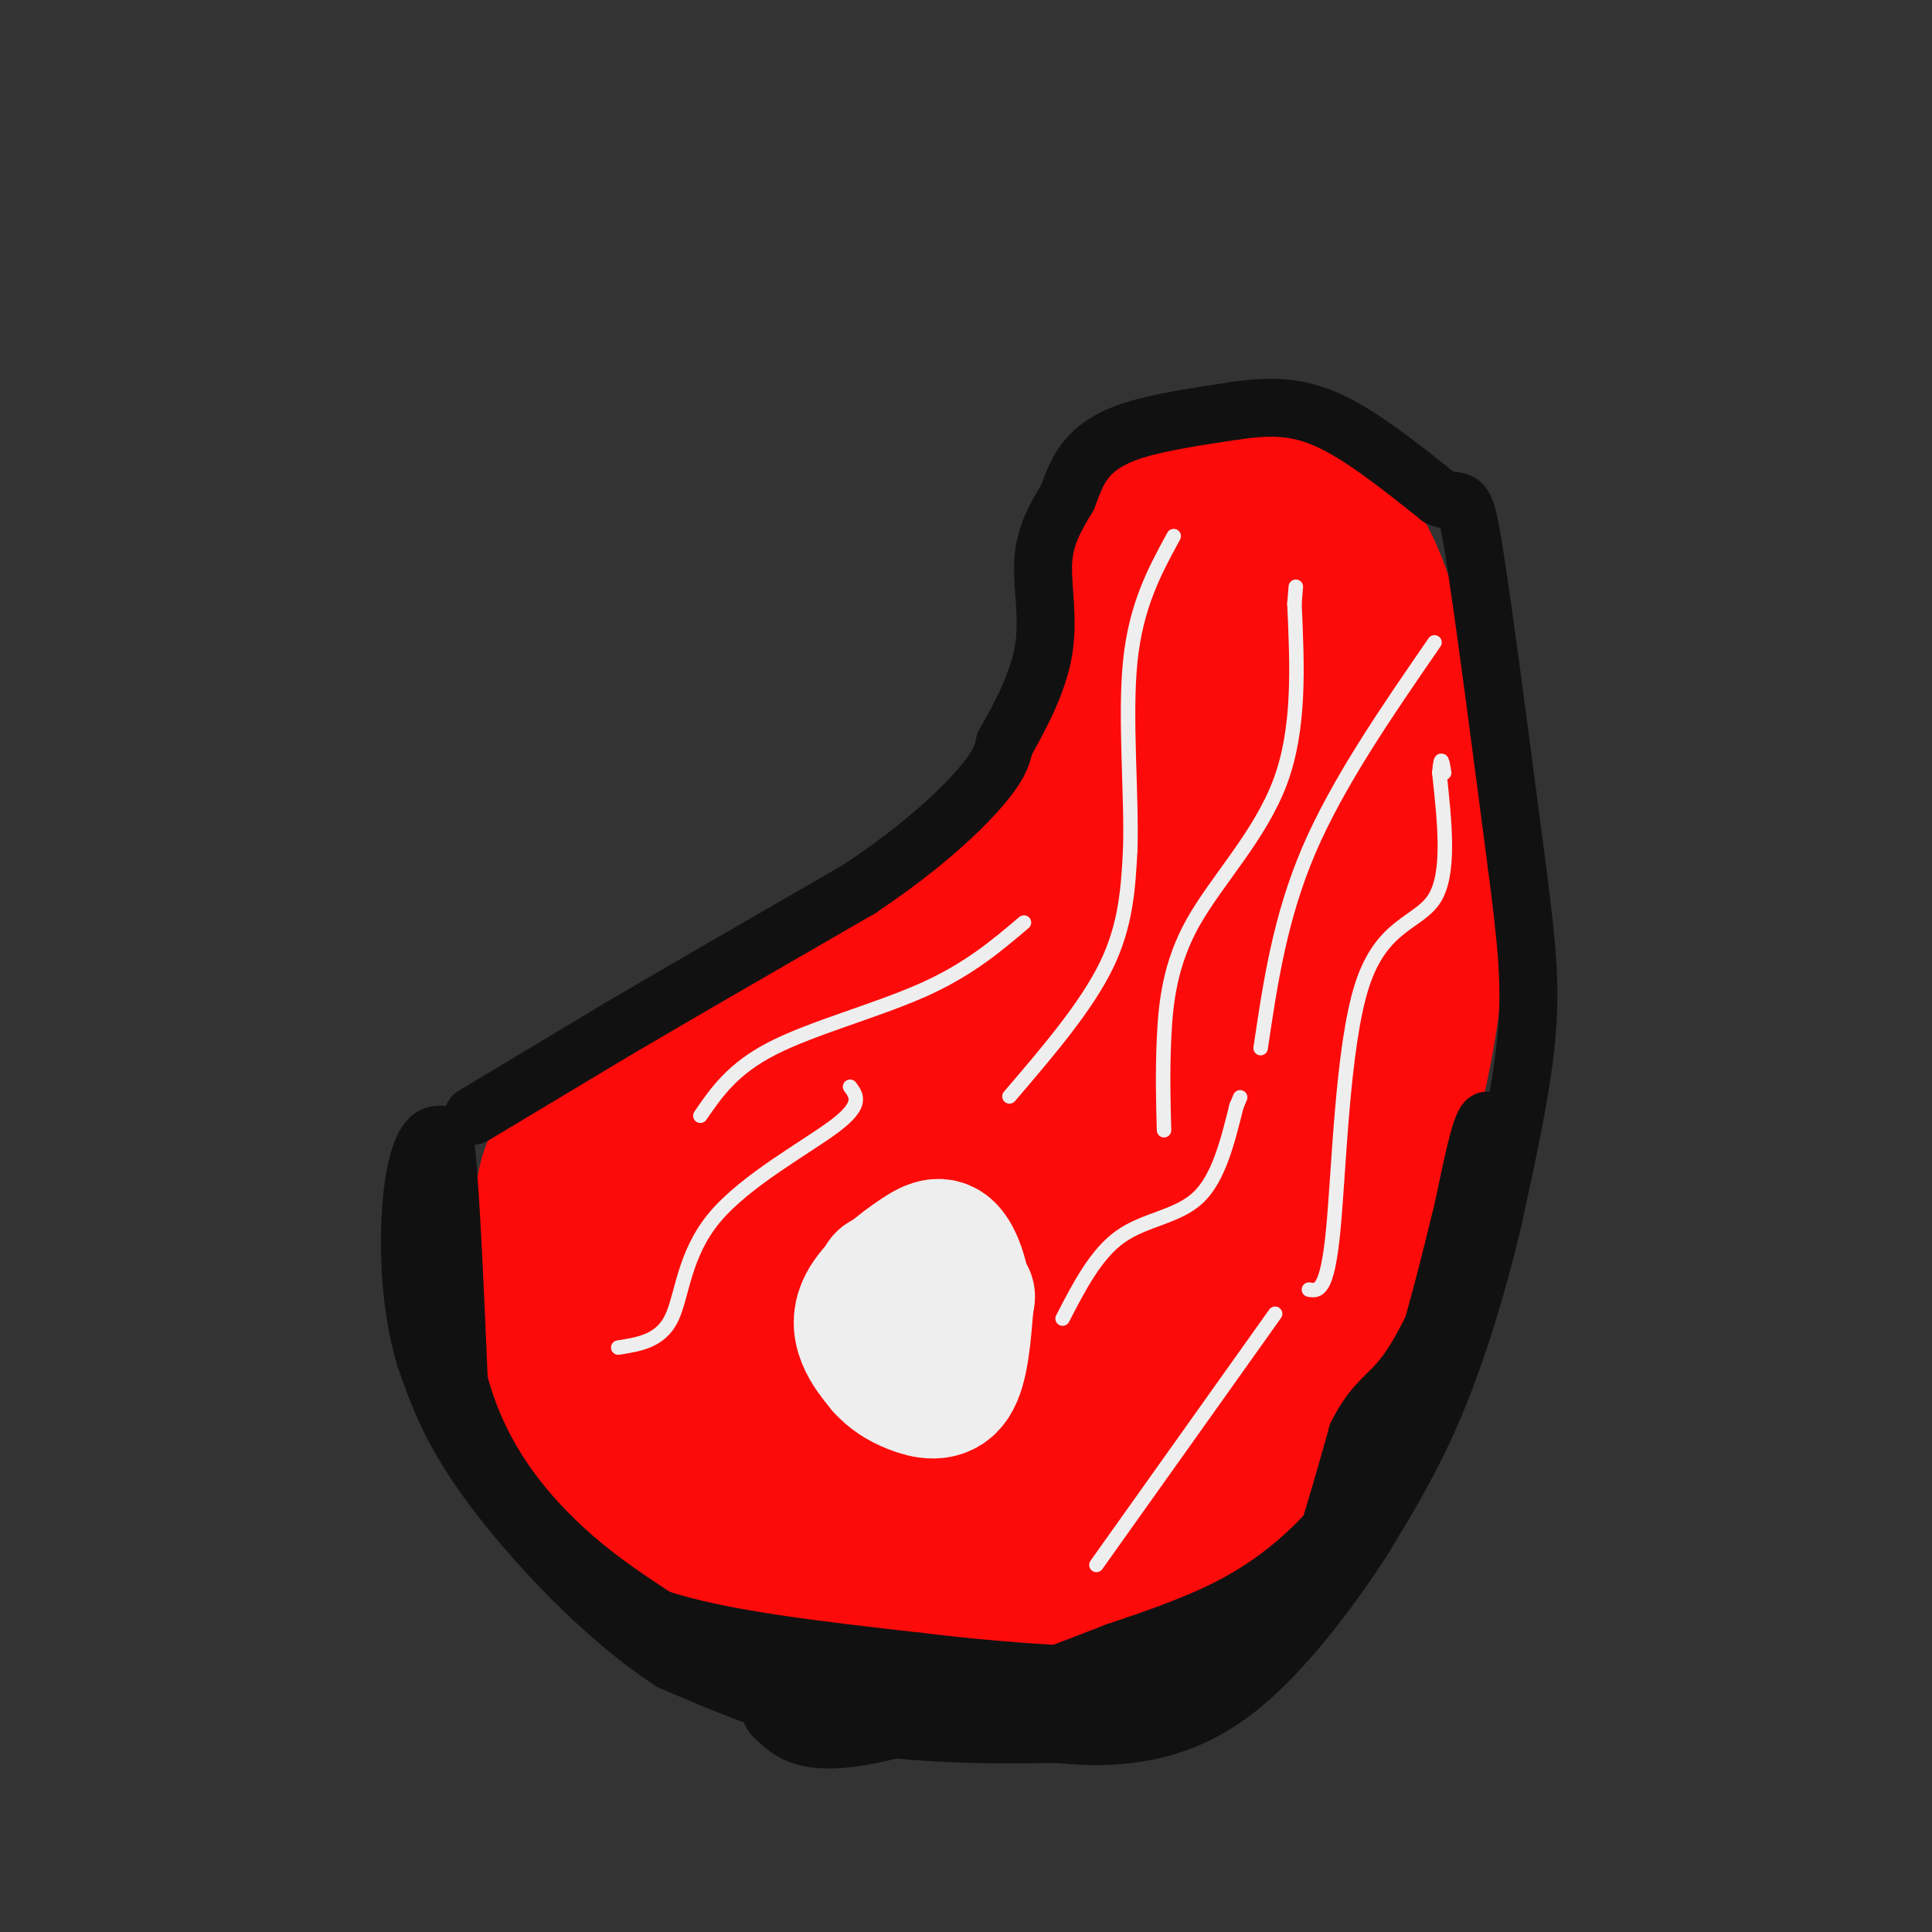 <svg viewBox='0 0 400 400' version='1.1' xmlns='http://www.w3.org/2000/svg' xmlns:xlink='http://www.w3.org/1999/xlink'><rect x="0" y="0" width="400" height="400" fill="#333333" stroke="none"/><g fill='none' stroke='rgb(253,10,10)' stroke-width='28' stroke-linecap='round' stroke-linejoin='round'><path d='M238,104c-5.083,23.583 -10.167,47.167 -17,61c-6.833,13.833 -15.417,17.917 -24,22'/><path d='M197,187c-11.793,6.820 -29.274,12.869 -44,21c-14.726,8.131 -26.695,18.343 -33,25c-6.305,6.657 -6.944,9.759 -8,17c-1.056,7.241 -2.528,18.620 -4,30'/><path d='M108,280c0.650,8.027 4.276,13.094 8,18c3.724,4.906 7.545,9.652 17,16c9.455,6.348 24.545,14.300 41,18c16.455,3.700 34.276,3.150 46,2c11.724,-1.150 17.350,-2.900 22,-5c4.650,-2.100 8.325,-4.550 12,-7'/><path d='M254,322c4.561,-3.660 9.965,-9.311 18,-29c8.035,-19.689 18.702,-53.416 23,-76c4.298,-22.584 2.228,-34.024 0,-47c-2.228,-12.976 -4.614,-27.488 -7,-42'/><path d='M288,128c-3.292,-11.574 -8.023,-19.507 -14,-24c-5.977,-4.493 -13.200,-5.544 -19,-5c-5.800,0.544 -10.177,2.685 -14,4c-3.823,1.315 -7.092,1.804 -9,12c-1.908,10.196 -2.454,30.098 -3,50'/><path d='M229,165c-0.667,8.833 -0.833,5.917 -1,3'/><path d='M242,123c3.952,2.292 7.905,4.583 12,5c4.095,0.417 8.333,-1.042 15,20c6.667,21.042 15.762,64.583 19,85c3.238,20.417 0.619,17.708 -2,15'/><path d='M286,248c-5.452,11.690 -18.083,33.416 -24,43c-5.917,9.584 -5.119,7.027 -13,13c-7.881,5.973 -24.442,20.477 -39,26c-14.558,5.523 -27.112,2.064 -36,0c-8.888,-2.064 -14.111,-2.733 -20,-6c-5.889,-3.267 -12.445,-9.134 -19,-15'/><path d='M135,309c-4.758,-3.351 -7.152,-4.228 -7,-18c0.152,-13.772 2.848,-40.439 5,-50c2.152,-9.561 3.758,-2.018 5,9c1.242,11.018 2.121,25.509 3,40'/><path d='M141,290c1.684,8.860 4.395,11.010 8,13c3.605,1.990 8.106,3.821 16,5c7.894,1.179 19.182,1.705 30,1c10.818,-0.705 21.168,-2.643 29,-5c7.832,-2.357 13.147,-5.135 19,-13c5.853,-7.865 12.244,-20.819 16,-31c3.756,-10.181 4.878,-17.591 6,-25'/><path d='M265,235c2.166,-20.879 4.581,-60.576 6,-76c1.419,-15.424 1.844,-6.576 -1,-4c-2.844,2.576 -8.955,-1.121 -13,-5c-4.045,-3.879 -6.022,-7.939 -8,-12'/><path d='M249,138c-6.602,13.863 -19.108,54.521 -26,81c-6.892,26.479 -8.171,38.780 -10,46c-1.829,7.220 -4.208,9.360 -8,12c-3.792,2.640 -8.996,5.780 -20,7c-11.004,1.220 -27.809,0.521 -37,0c-9.191,-0.521 -10.769,-0.863 -13,-4c-2.231,-3.137 -5.116,-9.068 -8,-15'/><path d='M127,265c-1.716,-4.923 -2.006,-9.732 -2,-12c0.006,-2.268 0.309,-1.995 6,-7c5.691,-5.005 16.769,-15.287 21,-9c4.231,6.287 1.616,29.144 -1,52'/><path d='M151,289c0.753,8.375 3.134,3.312 5,2c1.866,-1.312 3.216,1.128 12,-12c8.784,-13.128 25.002,-41.824 32,-52c6.998,-10.176 4.774,-1.833 6,3c1.226,4.833 5.900,6.157 8,16c2.100,9.843 1.625,28.205 2,37c0.375,8.795 1.601,8.022 4,6c2.399,-2.022 5.971,-5.292 10,-12c4.029,-6.708 8.514,-16.854 13,-27'/><path d='M243,250c2.667,-4.155 2.833,-1.042 5,-20c2.167,-18.958 6.333,-59.988 -3,-57c-9.333,2.988 -32.167,49.994 -55,97'/><path d='M190,270c-8.127,16.064 -0.943,7.722 -1,3c-0.057,-4.722 -7.355,-5.826 -13,-11c-5.645,-5.174 -9.637,-14.418 -14,-21c-4.363,-6.582 -9.098,-10.503 -2,-14c7.098,-3.497 26.028,-6.571 37,-10c10.972,-3.429 13.986,-7.215 17,-11'/><path d='M214,206c2.802,-7.112 1.308,-19.391 2,-22c0.692,-2.609 3.571,4.451 6,18c2.429,13.549 4.408,33.585 2,42c-2.408,8.415 -9.204,5.207 -16,2'/><path d='M208,246c-4.408,1.062 -7.429,2.718 -5,1c2.429,-1.718 10.308,-6.809 2,-6c-8.308,0.809 -32.802,7.517 -32,5c0.802,-2.517 26.901,-14.258 53,-26'/><path d='M226,220c9.095,-14.262 5.333,-36.917 8,-57c2.667,-20.083 11.762,-37.595 17,-44c5.238,-6.405 6.619,-1.702 8,3'/><path d='M259,122c2.167,0.167 3.583,-0.917 5,-2'/></g>
<g fill='none' stroke='rgb(17,17,17)' stroke-width='12' stroke-linecap='round' stroke-linejoin='round'><path d='M98,231c0.000,0.000 30.000,-18.000 30,-18'/><path d='M128,213c13.333,-7.833 31.667,-18.417 50,-29'/><path d='M178,184c13.111,-8.778 20.889,-16.222 25,-21c4.111,-4.778 4.556,-6.889 5,-9'/><path d='M208,154c2.643,-4.714 6.750,-12.000 8,-19c1.250,-7.000 -0.357,-13.714 0,-19c0.357,-5.286 2.679,-9.143 5,-13'/><path d='M221,103c1.333,-3.512 2.167,-5.792 4,-8c1.833,-2.208 4.667,-4.345 10,-6c5.333,-1.655 13.167,-2.827 21,-4'/><path d='M256,85c6.467,-0.889 12.133,-1.111 19,2c6.867,3.111 14.933,9.556 23,16'/><path d='M298,103c4.733,1.778 5.067,-1.778 7,10c1.933,11.778 5.467,38.889 9,66'/><path d='M314,179c2.156,16.578 3.044,25.022 2,36c-1.044,10.978 -4.022,24.489 -7,38'/><path d='M309,253c-3.089,13.111 -7.311,26.889 -12,38c-4.689,11.111 -9.844,19.556 -15,28'/><path d='M282,319c-6.786,10.524 -16.250,22.833 -25,30c-8.750,7.167 -16.786,9.190 -23,10c-6.214,0.810 -10.607,0.405 -15,0'/><path d='M219,359c-9.711,0.133 -26.489,0.467 -41,-2c-14.511,-2.467 -26.756,-7.733 -39,-13'/><path d='M139,344c-13.667,-8.822 -28.333,-24.378 -37,-36c-8.667,-11.622 -11.333,-19.311 -14,-27'/><path d='M88,281c-2.976,-9.869 -3.417,-21.042 -3,-29c0.417,-7.958 1.690,-12.702 3,-15c1.310,-2.298 2.655,-2.149 4,-2'/><path d='M92,235c1.167,8.167 2.083,29.583 3,51'/><path d='M95,286c3.711,14.289 11.489,24.511 19,32c7.511,7.489 14.756,12.244 22,17'/><path d='M136,335c12.667,4.333 33.333,6.667 54,9'/><path d='M190,344c18.356,2.244 37.244,3.356 48,3c10.756,-0.356 13.378,-2.178 16,-4'/><path d='M254,343c5.022,-0.711 9.578,-0.489 14,-8c4.422,-7.511 8.711,-22.756 13,-38'/><path d='M281,297c3.800,-7.644 6.800,-7.756 11,-14c4.200,-6.244 9.600,-18.622 15,-31'/><path d='M307,252c2.778,-10.067 2.222,-19.733 1,-20c-1.222,-0.267 -3.111,8.867 -5,18'/><path d='M303,250c-2.534,10.204 -6.370,26.715 -11,39c-4.630,12.285 -10.054,20.346 -16,27c-5.946,6.654 -12.413,11.901 -20,16c-7.587,4.099 -16.293,7.049 -25,10'/><path d='M231,342c-14.088,5.477 -36.807,14.169 -50,17c-13.193,2.831 -16.860,-0.199 -19,-2c-2.140,-1.801 -2.754,-2.372 -2,-3c0.754,-0.628 2.877,-1.314 5,-2'/><path d='M165,352c0.378,-1.022 -1.178,-2.578 8,-3c9.178,-0.422 29.089,0.289 49,1'/><path d='M222,350c9.000,0.167 7.000,0.083 5,0'/></g>
<g fill='none' stroke='rgb(238,238,238)' stroke-width='28' stroke-linecap='round' stroke-linejoin='round'><path d='M183,265c0.000,0.000 0.100,0.100 0.1,0.1'/><path d='M190,267c-1.250,7.917 -2.500,15.833 -1,17c1.500,1.167 5.750,-4.417 10,-10'/><path d='M199,274c1.364,-4.601 -0.226,-11.103 -2,-14c-1.774,-2.897 -3.733,-2.189 -7,0c-3.267,2.189 -7.841,5.859 -10,9c-2.159,3.141 -1.903,5.755 -1,8c0.903,2.245 2.451,4.123 4,6'/><path d='M183,283c1.536,1.702 3.375,2.958 6,4c2.625,1.042 6.036,1.869 8,-1c1.964,-2.869 2.482,-9.435 3,-16'/><path d='M200,270c0.500,-2.667 0.250,-1.333 0,0'/></g>
<g fill='none' stroke='rgb(238,238,238)' stroke-width='3' stroke-linecap='round' stroke-linejoin='round'><path d='M209,227c7.917,-9.250 15.833,-18.500 20,-27c4.167,-8.500 4.583,-16.250 5,-24'/><path d='M234,176c0.378,-11.244 -1.178,-27.356 0,-39c1.178,-11.644 5.089,-18.822 9,-26'/><path d='M241,234c-0.161,-5.958 -0.321,-11.917 0,-19c0.321,-7.083 1.125,-15.292 6,-24c4.875,-8.708 13.821,-17.917 18,-29c4.179,-11.083 3.589,-24.042 3,-37'/><path d='M268,125c0.500,-6.167 0.250,-3.083 0,0'/><path d='M271,267c1.875,0.315 3.750,0.631 5,-12c1.250,-12.631 1.875,-38.208 6,-51c4.125,-12.792 11.750,-12.798 15,-18c3.250,-5.202 2.125,-15.601 1,-26'/><path d='M298,160c0.333,-4.333 0.667,-2.167 1,0'/><path d='M227,324c0.000,0.000 37.000,-52.000 37,-52'/><path d='M128,279c4.357,-0.679 8.714,-1.357 11,-6c2.286,-4.643 2.500,-13.250 9,-21c6.500,-7.750 19.286,-14.643 25,-19c5.714,-4.357 4.357,-6.179 3,-8'/><path d='M145,231c3.356,-4.889 6.711,-9.778 15,-14c8.289,-4.222 21.511,-7.778 31,-12c9.489,-4.222 15.244,-9.111 21,-14'/><path d='M220,273c3.467,-6.711 6.933,-13.422 12,-17c5.067,-3.578 11.733,-4.022 16,-8c4.267,-3.978 6.133,-11.489 8,-19'/><path d='M256,229c1.333,-3.167 0.667,-1.583 0,0'/><path d='M261,217c2.000,-13.500 4.000,-27.000 10,-41c6.000,-14.000 16.000,-28.500 26,-43'/></g>
</svg>